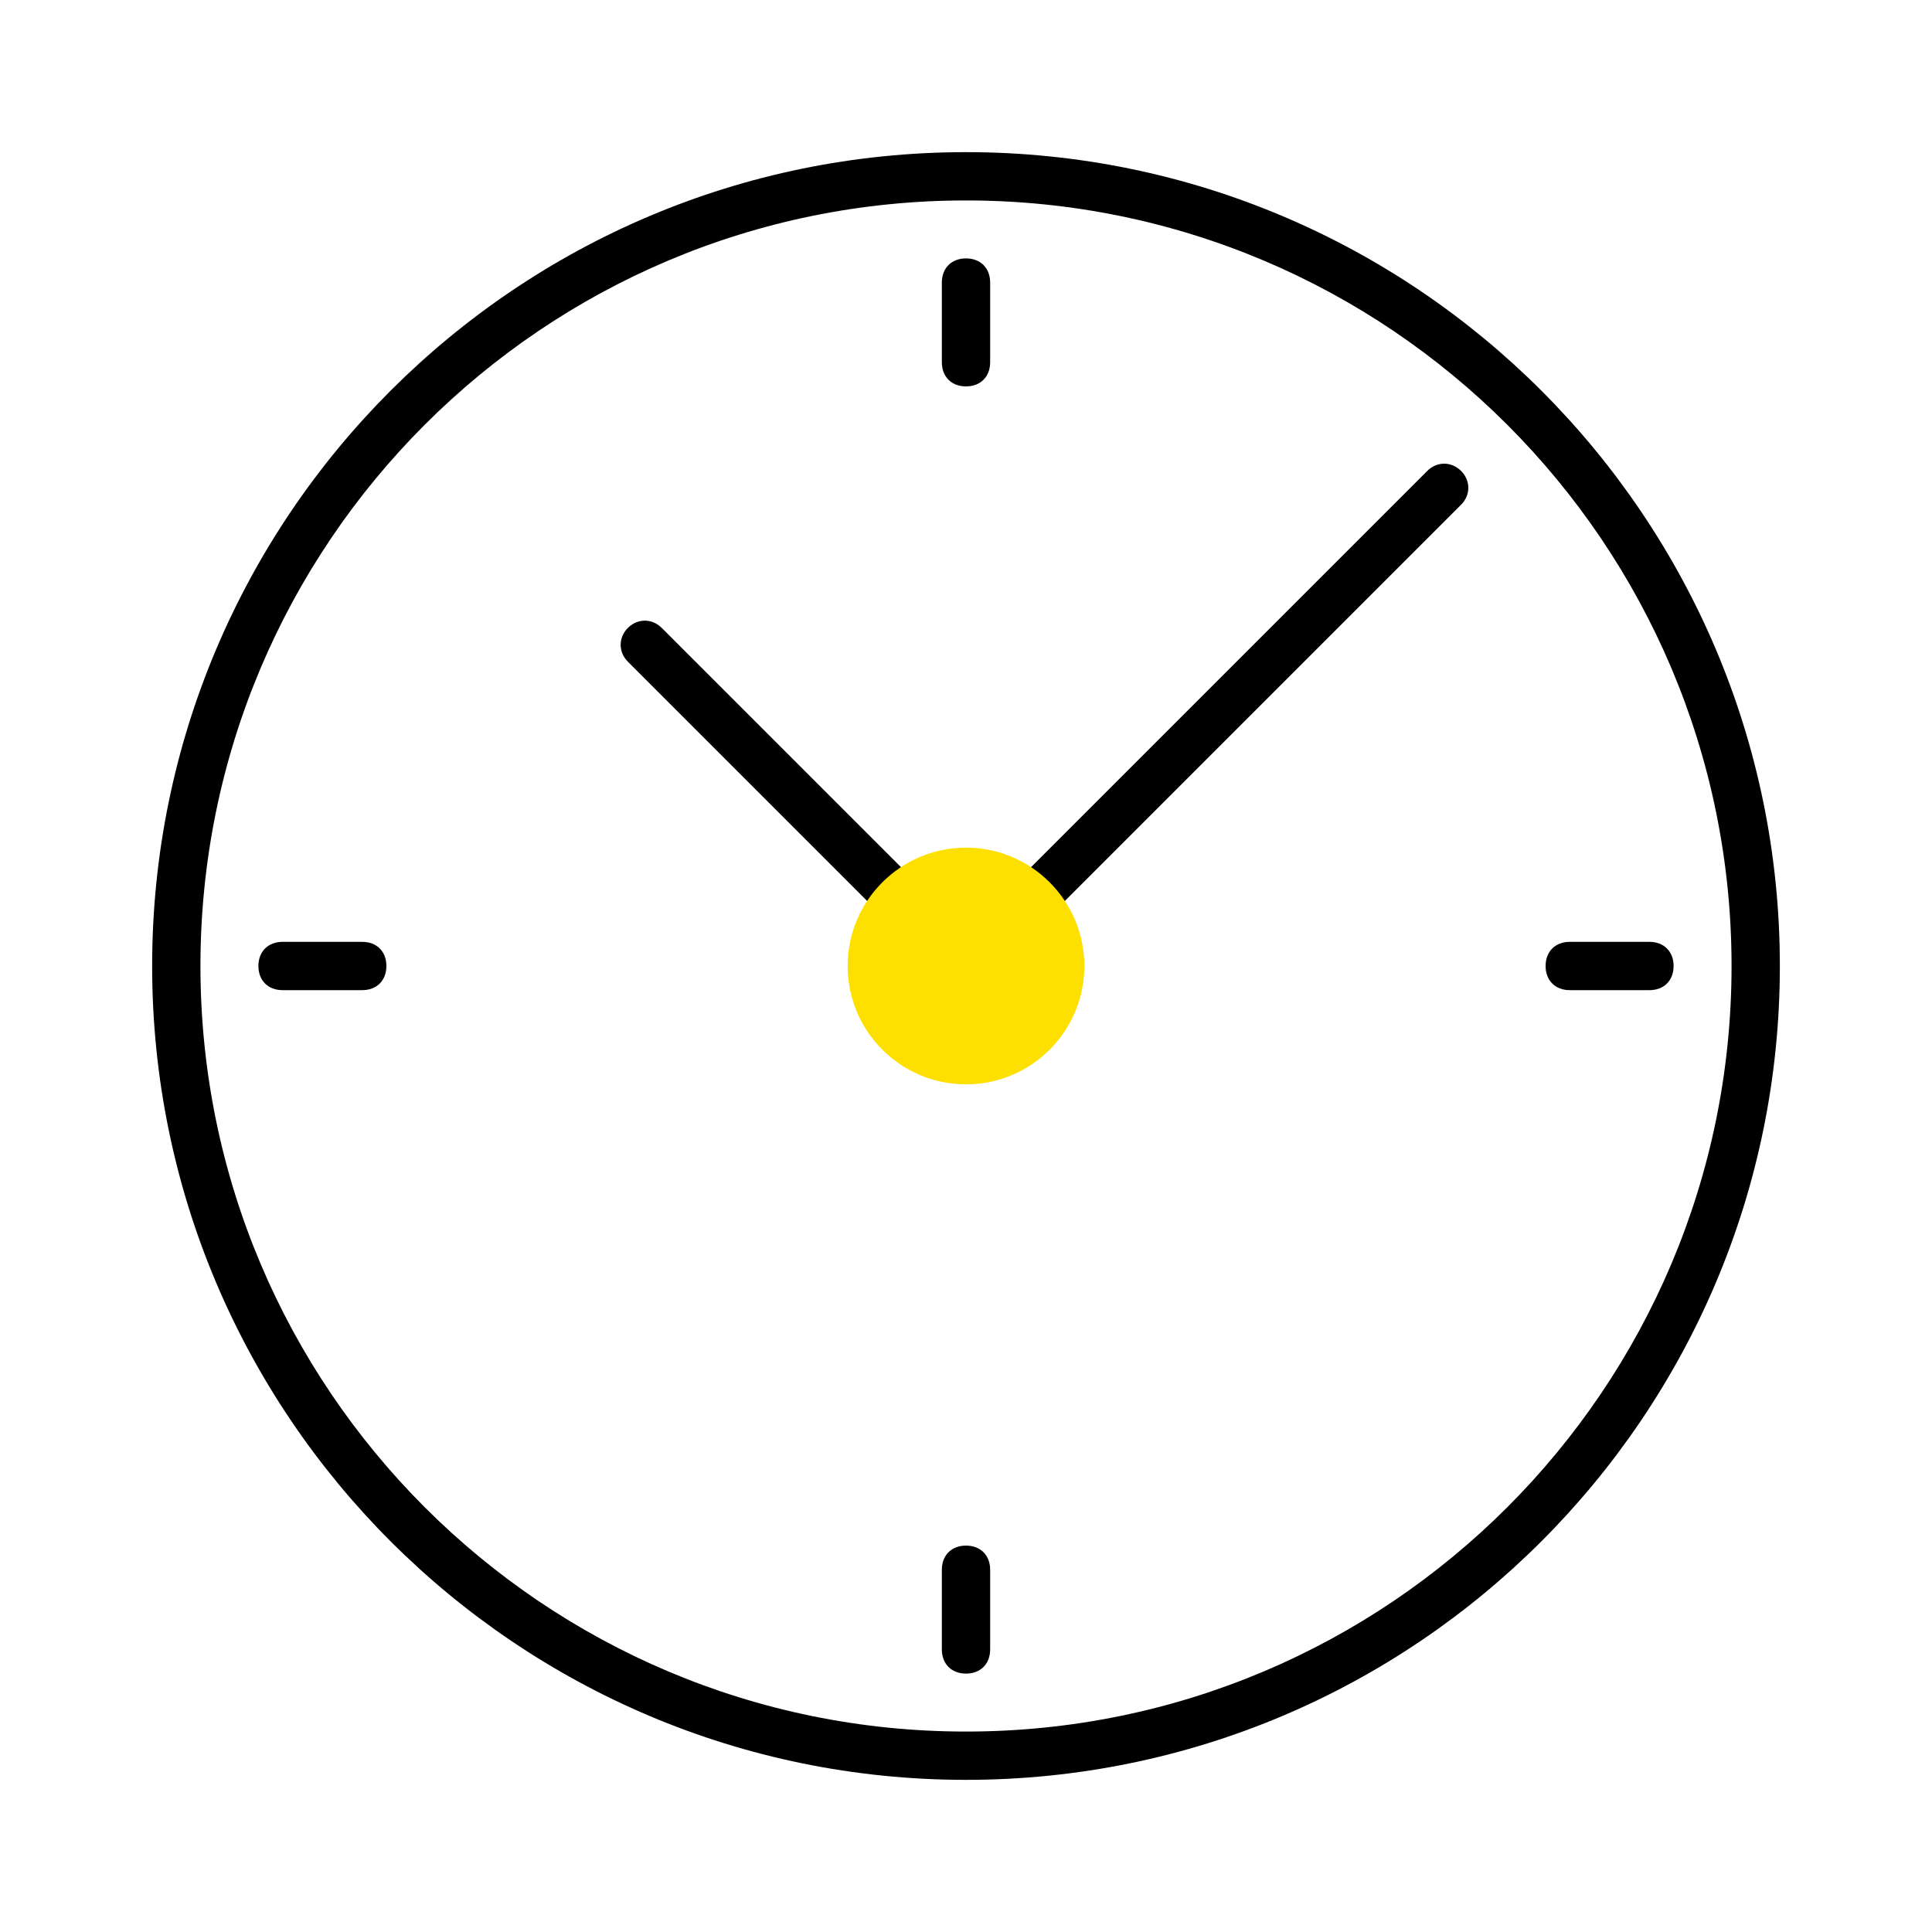 <?xml version="1.0" encoding="UTF-8"?>
<svg id="Calque_1" xmlns="http://www.w3.org/2000/svg" version="1.1" viewBox="0 0 80 80">
  <!-- Generator: Adobe Illustrator 29.1.0, SVG Export Plug-In . SVG Version: 2.1.0 Build 142)  -->
  <defs>
    <style>
      .st0 {
        fill: #fee000;
      }
    </style>
  </defs>
  <path d="M40,41c-.3,0-.5,0-.7-.3-.4-.4-.4-1,0-1.4l19.8-19.8c.4-.4,1-.4,1.4,0,.4.4.4,1,0,1.4l-19.8,19.8c-.2.2-.5.3-.7.3Z"/>
  <g>
    <path d="M40,41c-.3,0-.5,0-.7-.3l-13.3-13.3c-.4-.4-.4-1,0-1.4.4-.4,1-.4,1.4,0l13.3,13.3c.4.4.4,1,0,1.4-.2.2-.5.3-.7.3Z"/>
    <circle class="st0" cx="40" cy="40" r="4.9"/>
  </g>
  <path d="M40,73.7c-18.6,0-33.7-15.1-33.7-33.7S21.4,6.3,40,6.3s33.7,15.1,33.7,33.7-15.1,33.7-33.7,33.7ZM40,8.3c-17.5,0-31.7,14.2-31.7,31.7s14.2,31.7,31.7,31.7,31.7-14.2,31.7-31.7-14.2-31.7-31.7-31.7Z"/>
  <path d="M68.3,41h-3.3c-.6,0-1-.4-1-1s.4-1,1-1h3.3c.6,0,1,.4,1,1s-.4,1-1,1Z"/>
  <path d="M15,41h-3.3c-.6,0-1-.4-1-1s.4-1,1-1h3.3c.6,0,1,.4,1,1s-.4,1-1,1Z"/>
  <path d="M40,69.3c-.6,0-1-.4-1-1v-3.3c0-.6.4-1,1-1s1,.4,1,1v3.3c0,.6-.4,1-1,1Z"/>
  <path d="M40,16c-.6,0-1-.4-1-1v-3.3c0-.6.4-1,1-1s1,.4,1,1v3.3c0,.6-.4,1-1,1Z"/>
</svg>